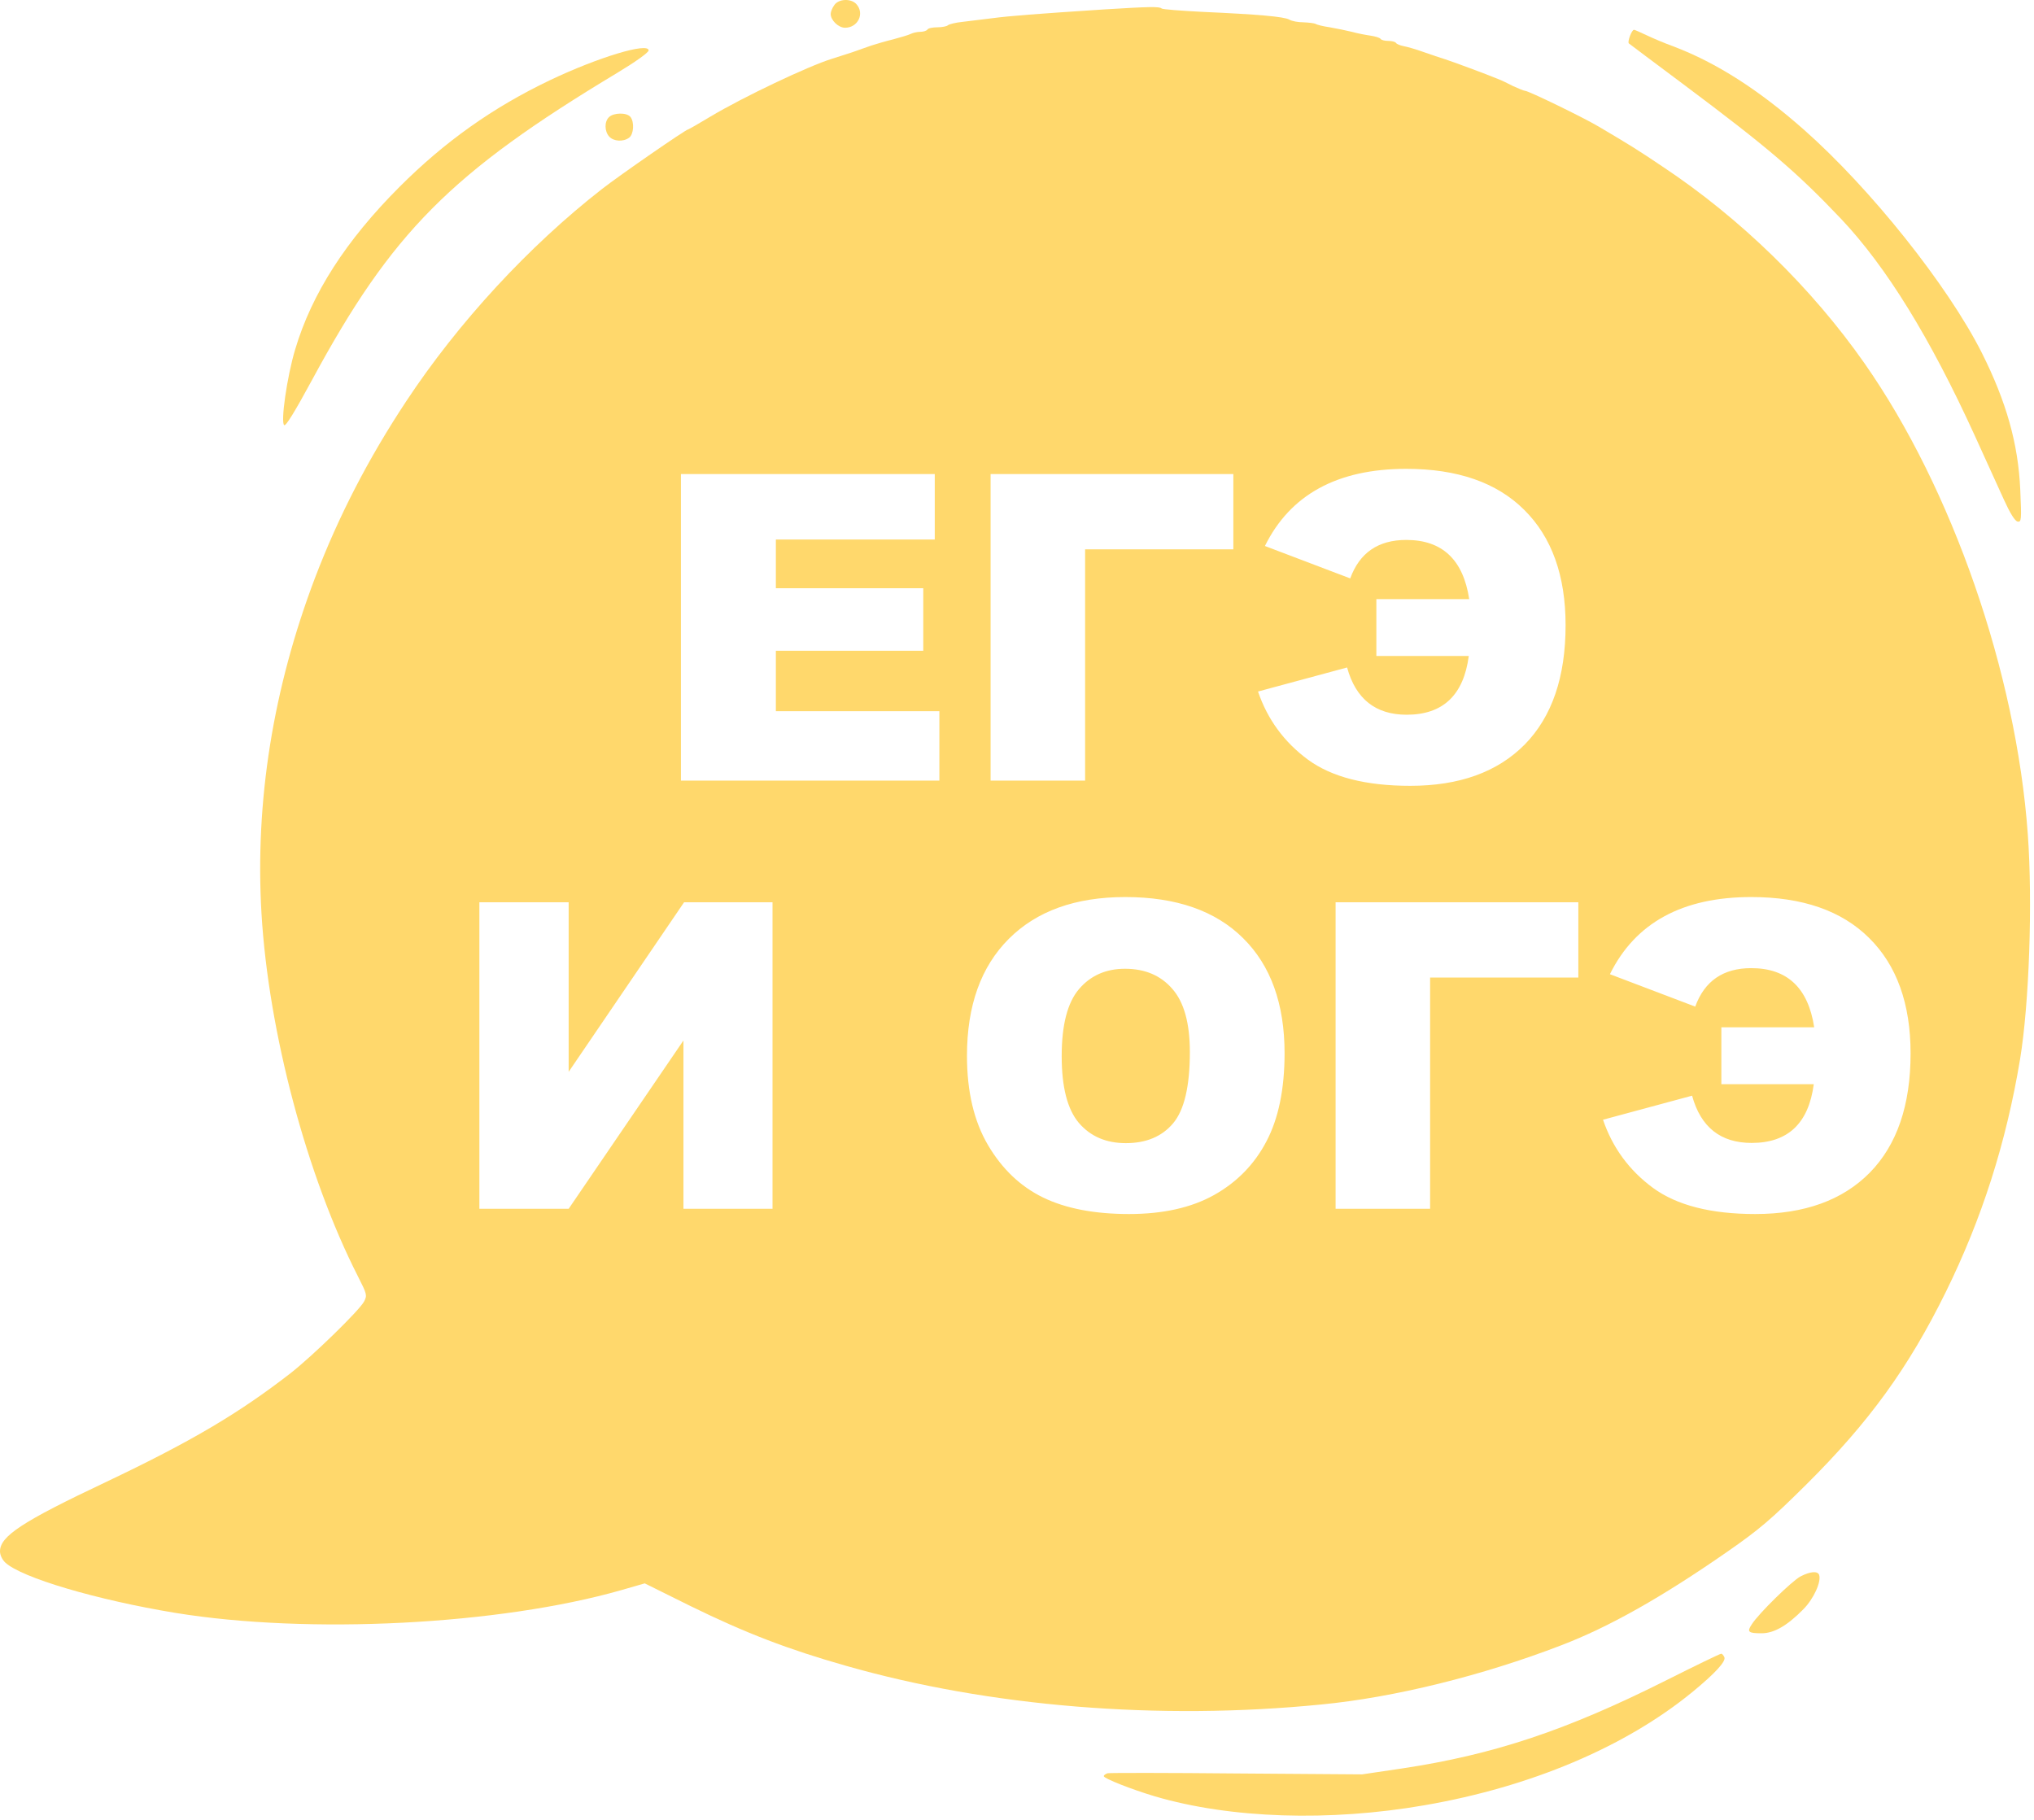 <?xml version="1.0" encoding="UTF-8"?> <svg xmlns="http://www.w3.org/2000/svg" width="456" height="408" viewBox="0 0 456 408" fill="none"><path d="M191.996 0.931C193.884 3.016 192.353 6.22 189.445 6.22C187.965 6.22 186.23 4.542 186.23 3.118C186.23 2.66 186.588 1.745 187.047 1.135C188.016 -0.289 190.822 -0.391 191.996 0.931Z" fill="#FFD86C"></path><path d="M260.416 1.898C260.569 2.101 264.702 2.406 269.549 2.66C281.999 3.22 287.866 3.728 289.04 4.389C289.601 4.745 291.029 5 292.203 5C293.428 5.051 294.652 5.203 294.958 5.356C295.213 5.559 296.693 5.915 298.122 6.118C299.601 6.373 301.795 6.83 303.071 7.136C304.346 7.492 306.234 7.848 307.306 8C308.326 8.153 309.346 8.458 309.499 8.712C309.653 8.966 310.418 9.17 311.234 9.17C312.051 9.17 312.816 9.373 312.969 9.627C313.122 9.882 313.887 10.187 314.653 10.339C315.469 10.492 317.459 11.051 319.143 11.662C320.826 12.272 323.02 12.984 323.99 13.289C325.571 13.797 333.174 16.595 335.98 17.764C336.541 17.968 338.021 18.68 339.194 19.29C340.419 19.849 341.643 20.358 341.898 20.358C342.664 20.358 355.011 26.358 358.43 28.393C365.471 32.563 366.899 33.427 372.716 37.343C390.114 48.887 406.186 64.55 418.023 81.485C437.667 109.556 452.004 150.85 454.606 186.957C455.729 202.366 454.912 225.098 452.871 237.506C449.759 256.221 444.3 273.257 436.238 289.632C427.87 306.617 419.095 318.771 404.911 332.858C397.002 340.69 394.451 342.876 387.206 347.911C372.563 358.082 360.777 364.744 350.011 368.863C332.306 375.678 312.561 380.56 296.183 382.136C259.804 385.747 221.793 382.645 189.598 373.44C176.689 369.778 167.148 366.117 154.801 360.065L144.545 354.98L139.239 356.505C111.993 364.286 69.186 366.473 39.287 361.591C21.684 358.692 4.796 353.708 1.173 350.301C0.51 349.691 -3.77228e-05 348.623 -3.77228e-05 347.809C-3.77228e-05 344.402 4.949 341.147 23.776 332.248C42.807 323.196 53.42 316.941 65.104 307.889C70.053 304.024 80.564 293.802 81.635 291.768C82.35 290.395 82.247 290.09 80.258 286.174C68.778 263.645 60.206 231.404 58.624 204.807C57.145 179.634 61.226 154.257 70.665 129.44C75.921 115.71 82.554 102.844 91.023 90.028C102.707 72.331 118.524 55.193 134.953 42.378C138.933 39.276 153.78 29.003 154.291 29.003C154.393 29.003 156.638 27.732 159.24 26.155C166.638 21.731 181.23 14.815 186.485 13.187C187.608 12.831 189.649 12.17 191.077 11.713C192.455 11.204 194.445 10.543 195.414 10.187C196.384 9.882 198.578 9.221 200.261 8.814C201.945 8.356 203.731 7.848 204.19 7.593C204.7 7.339 205.67 7.136 206.333 7.136C207.047 7.136 207.762 6.881 207.915 6.627C208.068 6.322 209.088 6.118 210.16 6.118C211.18 6.118 212.252 5.915 212.507 5.661C212.813 5.407 214.292 5.051 215.823 4.898C217.354 4.695 220.364 4.339 222.456 4.084C226.283 3.576 232.15 3.118 247.712 2.101C257.661 1.491 259.957 1.44 260.416 1.898Z" fill="#FFD86C"></path><path d="M369.144 7.898C370.522 8.559 373.277 9.729 375.267 10.441C384.859 14.103 394.247 20.103 404.451 29.105C419.35 42.276 436.646 63.94 444.3 79.094C449.81 90.079 452.463 99.487 452.922 109.811C453.228 116.625 453.177 117.083 452.31 116.93C451.698 116.778 450.626 115.049 449.198 111.896C447.055 107.217 446.442 105.844 442.718 97.656C432.667 75.636 422.921 59.872 412.819 49.141C402.768 38.563 396.543 33.224 377.308 18.832C370.828 14.001 365.42 9.932 365.164 9.729C364.807 9.373 365.828 6.627 366.338 6.678C366.491 6.678 367.716 7.237 369.144 7.898Z" fill="#FFD86C"></path><path d="M145.413 11.306C145.413 11.763 142.505 13.848 138.372 16.34C101.075 38.767 87.86 52.04 69.951 85.197C66.125 92.266 64.084 95.571 63.727 95.317C62.859 94.808 64.339 84.434 66.176 78.332C69.9 65.822 77.554 53.922 89.544 41.92C99.697 31.749 110.463 24.121 123.218 18.018C134.086 12.831 145.413 9.424 145.413 11.306Z" fill="#FFD86C"></path><path d="M141.331 26.206C142.249 27.325 142.096 30.122 141.025 30.884C139.698 31.851 137.555 31.698 136.586 30.63C135.515 29.461 135.464 27.274 136.535 26.257C137.555 25.24 140.515 25.189 141.331 26.206Z" fill="#FFD86C"></path><path d="M407.819 353.047C408.38 354.573 406.594 358.489 404.247 360.828C400.625 364.49 397.716 366.168 394.91 366.168C391.951 366.168 391.594 365.863 392.716 364.184C394.247 361.743 401.798 354.369 403.686 353.403C405.88 352.284 407.462 352.183 407.819 353.047Z" fill="#FFD86C"></path><path d="M386.594 371.558C386.951 372.474 384.502 375.169 379.349 379.39C364.348 391.646 343.225 400.596 319.398 404.715C298.071 408.428 275.876 407.716 258.937 402.732C253.784 401.207 247.457 398.715 247.457 398.206C247.457 397.952 247.865 397.698 248.324 397.545C248.834 397.443 261.845 397.443 277.305 397.596L305.367 397.799L314.296 396.477C334.909 393.375 351.185 387.934 373.481 376.746C380.063 373.44 385.624 370.745 385.88 370.745C386.084 370.745 386.39 371.101 386.594 371.558Z" fill="#FFD86C"></path><g filter="url(#filter0_d_7_3724)"><path d="M152.659 102.283H209.565V116.955H173.94V127.877H206.987V141.893H173.94V155.439H210.597V171.002H152.659V102.283ZM276.503 119.158H243.269V171.002H222.081V102.283H276.503V119.158ZM283.581 118.408C289.269 106.877 299.831 101.111 315.269 101.111C326.737 101.111 335.55 104.174 341.706 110.299C347.894 116.424 350.987 125.049 350.987 136.174C350.987 147.768 347.94 156.674 341.847 162.893C335.753 169.08 327.19 172.174 316.159 172.174C306.222 172.174 298.581 170.221 293.237 166.314C287.894 162.377 284.159 157.283 282.034 151.033L302.003 145.643C303.94 152.705 308.394 156.236 315.362 156.236C323.487 156.236 328.128 151.846 329.284 143.064H308.565V130.314H329.378C328.034 121.471 323.331 117.049 315.269 117.049C308.987 117.049 304.8 119.924 302.706 125.674L283.581 118.408ZM173.19 198.283V267.002H153.222V229.268L127.487 267.002H107.472V198.283H127.487V236.299L153.362 198.283H173.19ZM216.784 232.689C216.784 221.471 219.909 212.736 226.159 206.486C232.409 200.236 241.112 197.111 252.269 197.111C263.706 197.111 272.519 200.189 278.706 206.346C284.894 212.471 287.987 221.064 287.987 232.127C287.987 240.158 286.628 246.752 283.909 251.908C281.222 257.033 277.315 261.033 272.19 263.908C267.097 266.752 260.737 268.174 253.112 268.174C245.362 268.174 238.94 266.939 233.847 264.471C228.784 262.002 224.675 258.096 221.519 252.752C218.362 247.408 216.784 240.721 216.784 232.689ZM238.019 232.783C238.019 239.721 239.3 244.705 241.862 247.736C244.456 250.768 247.972 252.283 252.409 252.283C256.972 252.283 260.503 250.799 263.003 247.83C265.503 244.861 266.753 239.533 266.753 231.846C266.753 225.377 265.44 220.658 262.815 217.689C260.222 214.689 256.69 213.189 252.222 213.189C247.94 213.189 244.503 214.705 241.909 217.736C239.315 220.768 238.019 225.783 238.019 232.783ZM353.847 215.158H320.612V267.002H299.425V198.283H353.847V215.158ZM360.925 214.408C366.612 202.877 377.175 197.111 392.612 197.111C404.081 197.111 412.894 200.174 419.05 206.299C425.237 212.424 428.331 221.049 428.331 232.174C428.331 243.768 425.284 252.674 419.19 258.893C413.097 265.08 404.534 268.174 393.503 268.174C383.565 268.174 375.925 266.221 370.581 262.314C365.237 258.377 361.503 253.283 359.378 247.033L379.347 241.643C381.284 248.705 385.737 252.236 392.706 252.236C400.831 252.236 405.472 247.846 406.628 239.064H385.909V226.314H406.722C405.378 217.471 400.675 213.049 392.612 213.049C386.331 213.049 382.144 215.924 380.05 221.674L360.925 214.408Z" fill="white"></path></g><defs><filter id="filter0_d_7_3724" x="103.472" y="101.111" width="328.859" height="175.062" filterUnits="userSpaceOnUse" color-interpolation-filters="sRGB"><feFlood flood-opacity="0" result="BackgroundImageFix"></feFlood><feColorMatrix in="SourceAlpha" type="matrix" values="0 0 0 0 0 0 0 0 0 0 0 0 0 0 0 0 0 0 127 0" result="hardAlpha"></feColorMatrix><feOffset dy="4"></feOffset><feGaussianBlur stdDeviation="2"></feGaussianBlur><feComposite in2="hardAlpha" operator="out"></feComposite><feColorMatrix type="matrix" values="0 0 0 0 0 0 0 0 0 0 0 0 0 0 0 0 0 0 0.25 0"></feColorMatrix><feBlend mode="normal" in2="BackgroundImageFix" result="effect1_dropShadow_7_3724"></feBlend><feBlend mode="normal" in="SourceGraphic" in2="effect1_dropShadow_7_3724" result="shape"></feBlend></filter></defs></svg> 
